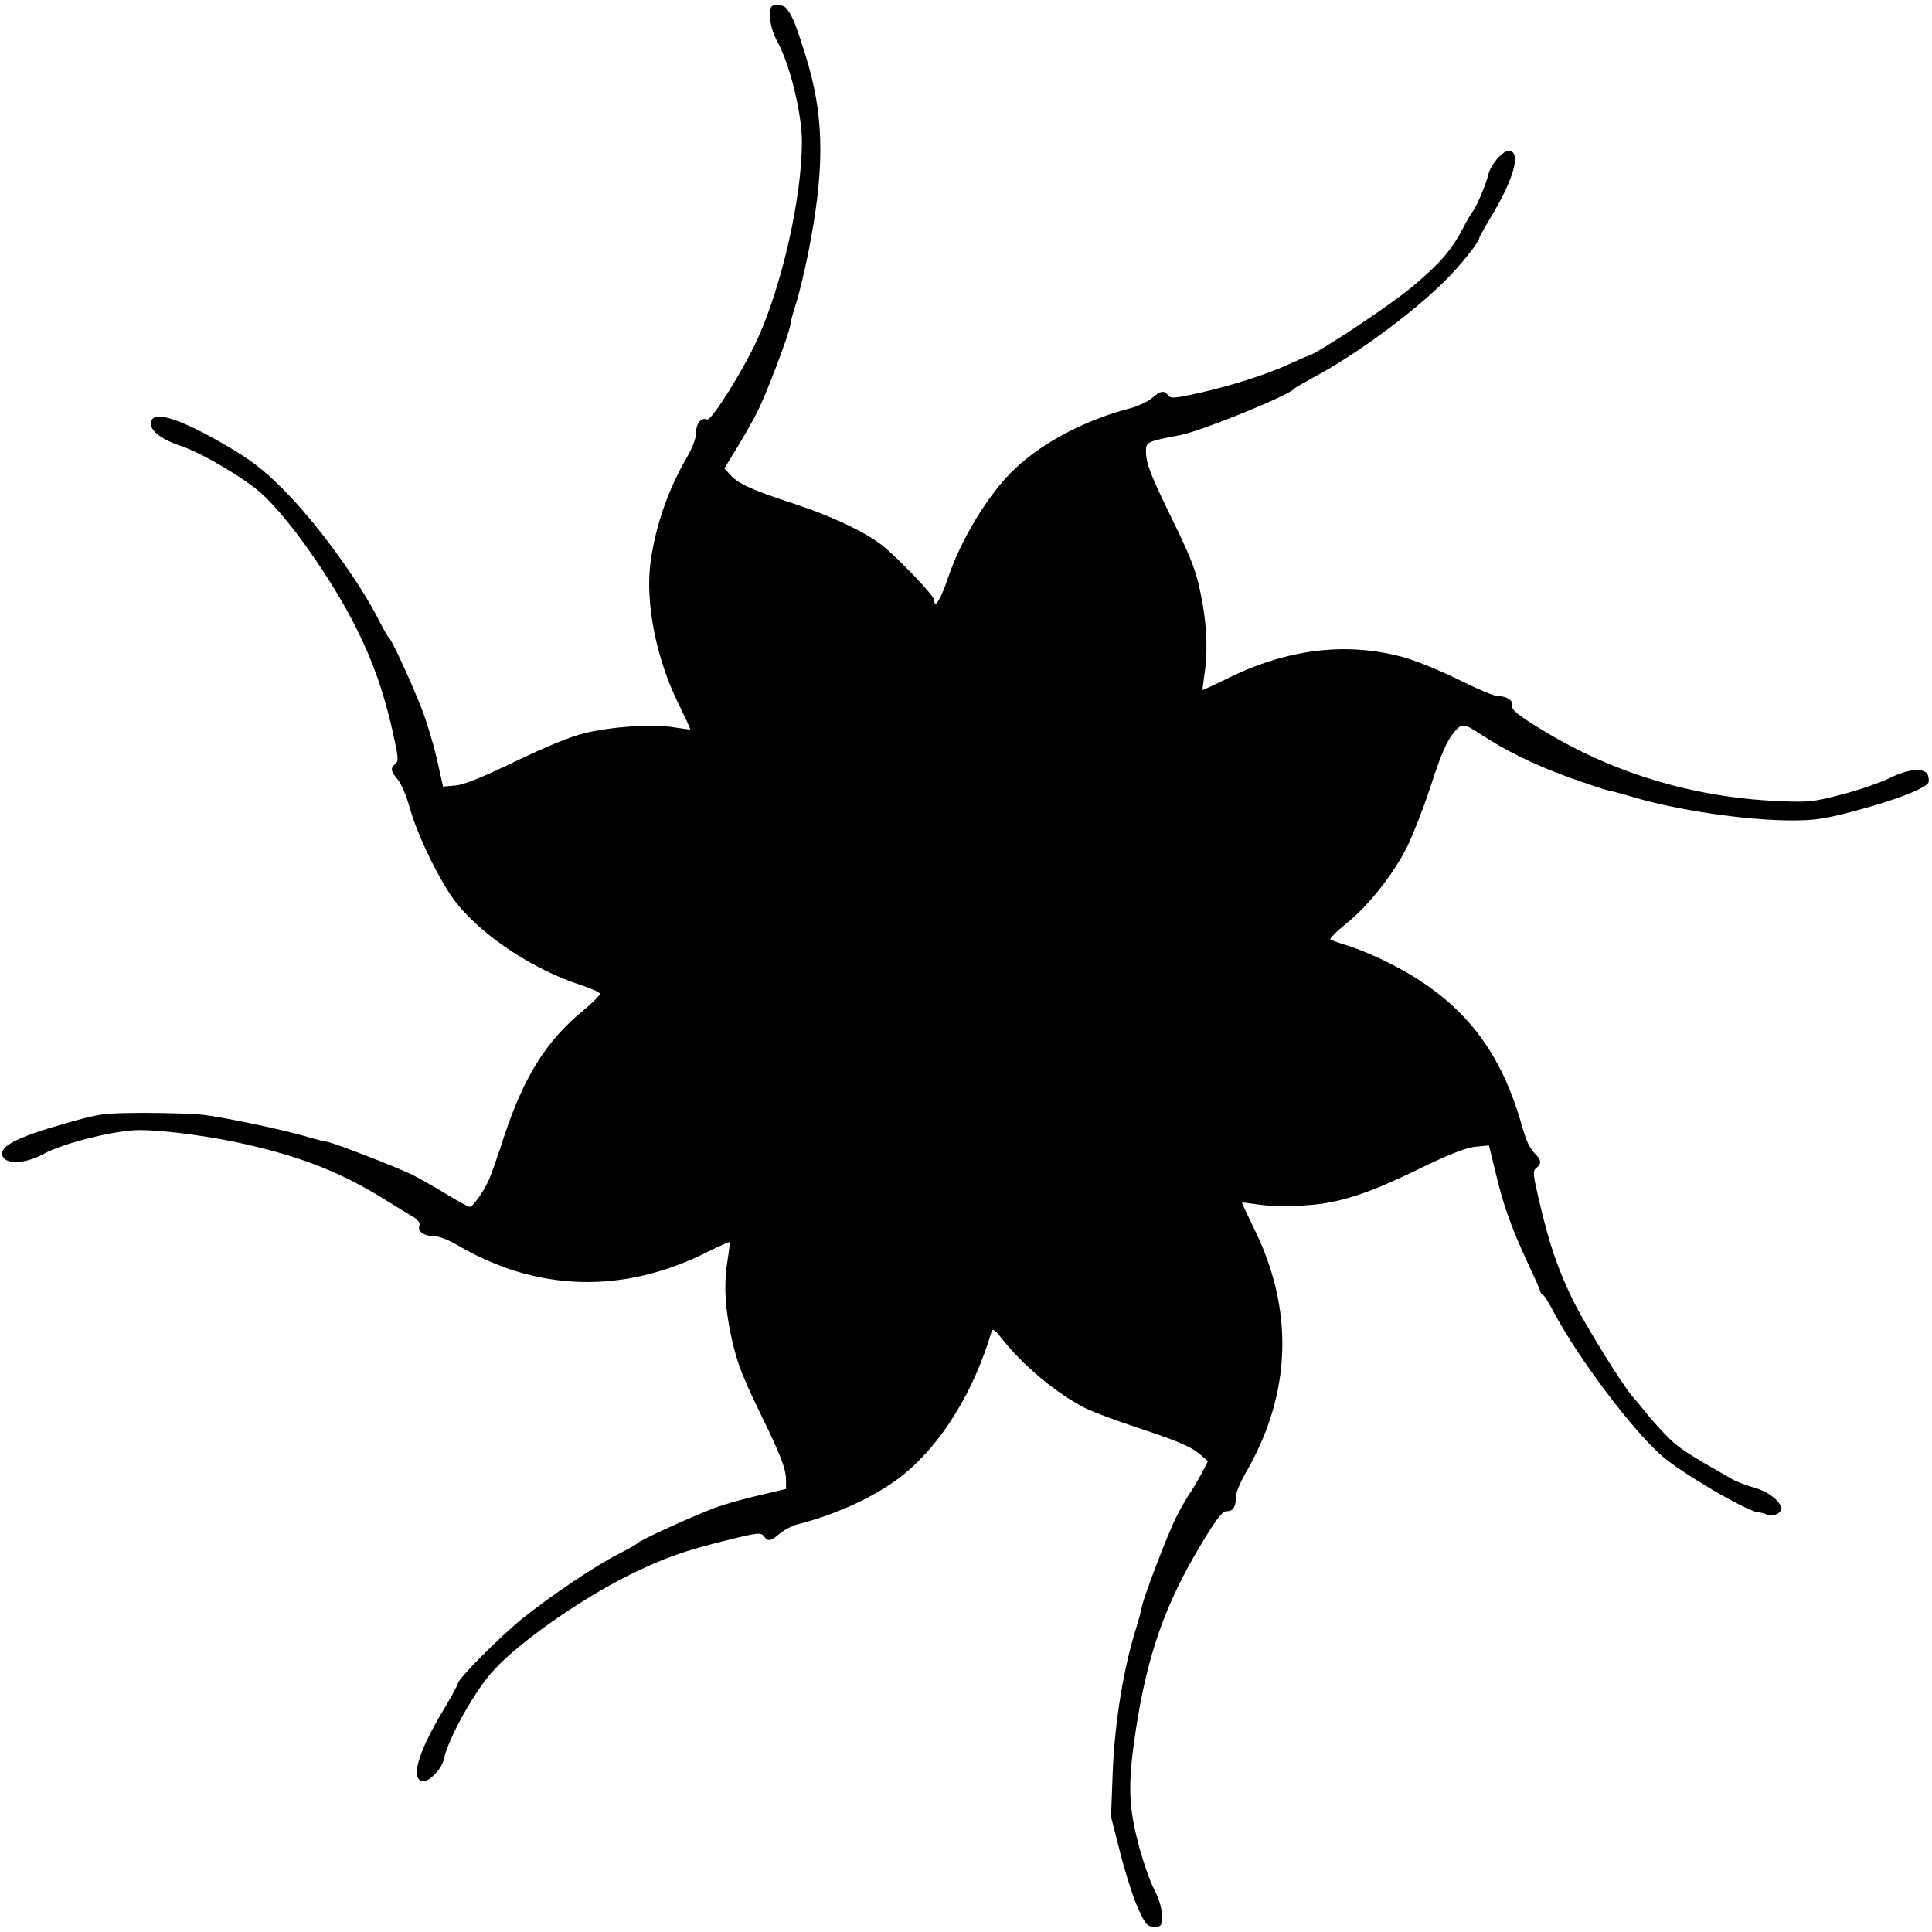 <?xml version="1.0" standalone="no"?>
<!DOCTYPE svg PUBLIC "-//W3C//DTD SVG 20010904//EN"
 "http://www.w3.org/TR/2001/REC-SVG-20010904/DTD/svg10.dtd">
<svg version="1.0" xmlns="http://www.w3.org/2000/svg"
 width="730pt" height="730pt" viewBox="0 0 730 730"
 preserveAspectRatio="xMidYMid meet">
<g transform="translate(0,730) scale(0.1,-0.1)"
fill="#000000" stroke="none">
<path d="M2910 7237 c0 -29 10 -62 29 -98 47 -87 91 -269 91 -375 0 -208 -75
-541 -167 -743 -53 -118 -175 -312 -191 -306 -23 9 -42 -15 -42 -51 0 -20 -14
-57 -35 -93 -69 -118 -117 -255 -136 -388 -23 -157 20 -373 107 -547 24 -49
43 -90 42 -92 -2 -1 -30 3 -63 8 -80 13 -230 3 -335 -22 -55 -13 -146 -51
-263 -107 -122 -59 -193 -88 -226 -91 l-47 -4 -23 103 c-13 57 -39 144 -58
192 -39 100 -113 260 -123 267 -4 3 -20 30 -35 60 -74 149 -237 373 -365 501
-76 76 -119 109 -216 166 -185 108 -284 136 -284 82 0 -29 44 -61 113 -84 80
-26 248 -126 310 -184 104 -97 262 -322 353 -504 63 -126 103 -238 138 -392
21 -95 23 -112 10 -121 -20 -16 -18 -28 10 -61 13 -15 33 -64 45 -108 30 -107
118 -286 178 -360 102 -126 291 -250 468 -307 39 -13 71 -27 72 -33 0 -5 -28
-34 -63 -63 -140 -115 -222 -246 -298 -472 -24 -74 -50 -149 -58 -166 -19 -44
-61 -104 -73 -104 -6 0 -44 21 -85 46 -41 25 -100 59 -130 74 -63 31 -295 121
-325 126 -11 1 -45 10 -75 19 -96 28 -322 75 -395 83 -38 4 -140 7 -225 7
-149 -1 -161 -2 -290 -39 -189 -53 -259 -90 -239 -127 16 -30 88 -25 152 10
73 41 273 91 364 91 96 0 282 -25 412 -56 208 -48 355 -107 511 -204 47 -29
97 -60 113 -69 15 -9 25 -22 22 -30 -9 -22 15 -41 51 -41 20 0 57 -14 93 -35
301 -177 628 -185 945 -25 44 22 81 38 83 37 1 -2 -2 -30 -7 -63 -14 -82 -12
-156 4 -249 23 -123 42 -178 117 -332 80 -163 99 -213 99 -257 l0 -32 -102
-24 c-57 -13 -131 -34 -166 -47 -81 -30 -285 -123 -292 -133 -3 -4 -34 -22
-70 -40 -89 -45 -257 -158 -368 -247 -87 -71 -242 -227 -242 -244 0 -5 -26
-53 -58 -106 -96 -160 -123 -263 -71 -263 23 0 68 47 75 80 18 83 120 266 193
343 96 104 322 262 501 352 132 66 213 95 376 135 115 29 129 30 140 16 15
-22 26 -20 60 9 16 14 47 30 69 36 152 38 306 111 402 190 143 117 264 314
330 539 3 11 14 3 36 -25 83 -106 211 -212 322 -268 28 -13 115 -46 195 -72
156 -52 201 -71 240 -105 l24 -21 -24 -47 c-14 -25 -35 -62 -48 -80 -12 -18
-34 -57 -48 -85 -31 -61 -122 -299 -129 -336 -2 -14 -12 -48 -20 -76 -49 -152
-84 -365 -91 -560 l-6 -160 37 -145 c21 -80 51 -173 68 -207 26 -56 33 -63 58
-63 27 0 29 2 29 43 0 27 -10 61 -29 98 -16 30 -44 110 -61 177 -37 143 -38
228 -9 421 44 291 113 484 251 712 57 94 77 119 94 119 24 0 34 17 34 57 0 13
16 51 34 83 178 303 188 624 29 939 -23 47 -41 86 -40 87 1 1 31 -3 67 -8 64
-9 190 -6 260 8 94 17 189 53 339 126 118 57 178 81 215 85 l52 5 24 -98 c29
-125 60 -211 121 -343 27 -57 49 -107 49 -111 0 -5 4 -10 9 -12 5 -1 24 -32
43 -68 91 -171 292 -439 405 -539 73 -65 321 -210 365 -215 13 -1 28 -5 34 -9
18 -10 54 4 54 22 0 28 -51 67 -105 81 -27 8 -63 21 -80 31 -160 91 -198 115
-236 152 -24 23 -62 65 -84 92 -22 28 -46 56 -53 64 -36 38 -185 278 -230 371
-57 117 -89 212 -127 375 -23 98 -24 111 -11 121 19 14 20 28 4 46 -31 32 -39
49 -62 130 -84 287 -234 468 -501 601 -49 25 -117 53 -150 63 -33 10 -63 21
-68 24 -4 3 22 30 58 59 85 67 181 189 233 294 22 45 59 141 83 212 45 140 66
187 97 223 26 29 36 28 96 -12 94 -62 200 -114 328 -161 70 -25 138 -48 152
-51 13 -2 53 -13 87 -23 171 -52 435 -91 611 -91 88 0 125 6 252 40 135 36
249 80 262 102 3 5 2 17 -1 28 -10 31 -73 26 -145 -10 -33 -16 -112 -44 -177
-61 -111 -29 -126 -31 -243 -26 -326 14 -633 108 -903 275 -83 51 -107 71
-103 85 5 20 -21 37 -56 37 -13 0 -77 27 -143 60 -66 33 -160 72 -210 86 -215
60 -444 33 -674 -83 -47 -23 -86 -41 -87 -40 -1 1 2 25 6 52 13 78 11 174 -5
268 -21 118 -35 160 -117 327 -82 168 -98 210 -98 255 0 35 4 37 130 61 81 16
411 150 430 175 3 4 35 22 71 42 154 81 367 237 493 360 62 61 136 153 136
170 0 3 25 46 55 97 79 135 102 230 55 230 -23 0 -68 -53 -76 -88 -7 -33 -44
-122 -60 -142 -6 -8 -22 -35 -35 -60 -45 -86 -86 -133 -191 -222 -83 -70 -363
-256 -398 -264 -3 0 -32 -13 -65 -28 -86 -40 -214 -81 -340 -110 -95 -21 -112
-23 -121 -10 -16 20 -28 18 -61 -10 -16 -13 -49 -29 -73 -36 -175 -45 -333
-127 -443 -229 -98 -91 -205 -265 -256 -417 -27 -80 -51 -118 -51 -81 0 16
-145 167 -200 209 -66 50 -186 107 -322 152 -168 55 -216 77 -247 110 l-24 26
50 82 c28 46 62 106 75 133 35 69 120 294 124 327 2 15 12 53 23 85 10 32 31
117 45 188 60 303 61 493 2 704 -21 74 -49 157 -62 183 -21 41 -29 48 -54 48
-29 0 -30 -2 -30 -43z"/>
</g>
</svg>
